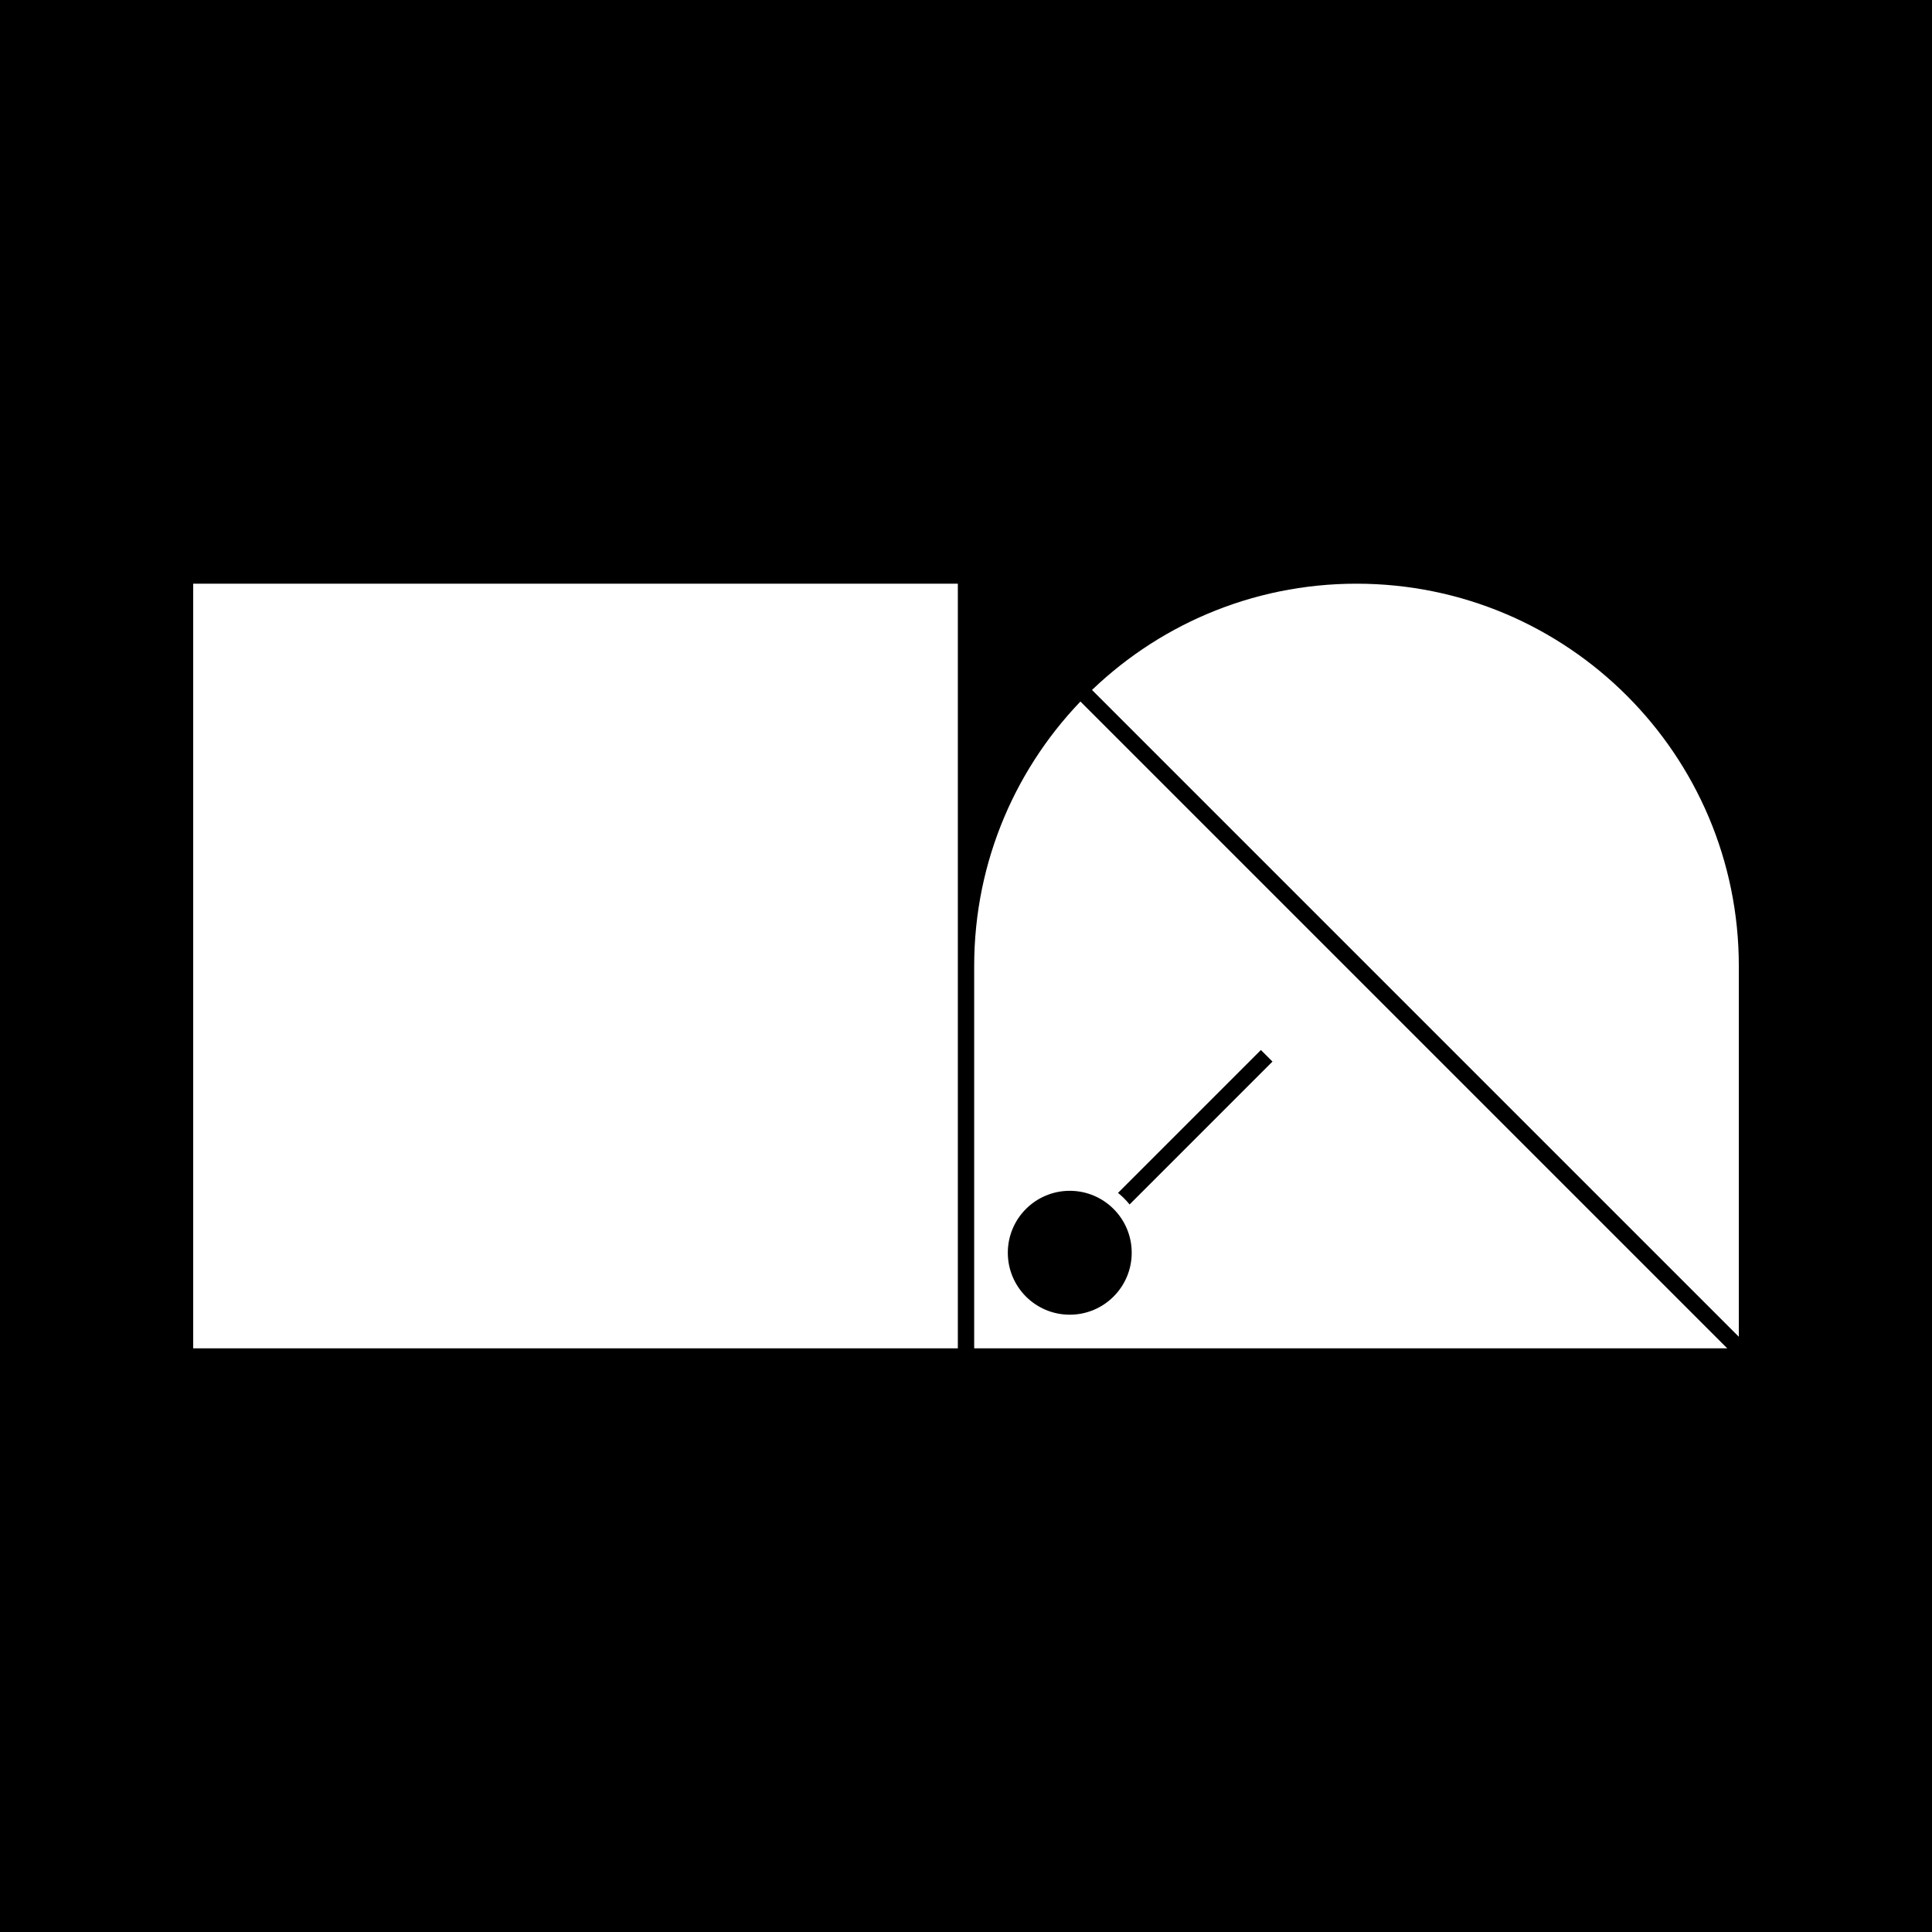 <svg viewBox="0 0 500 500" version="1.1" xmlns="http://www.w3.org/2000/svg" class=""><rect fill="black" width="500px" height="500px" x="0" y="0"/><g transform="matrix(1.546,0,0,1.546,50,151.059)"><rect width="128" height="128" fill="white"/></g><g transform="matrix(1.546,0,0,1.546,252.118,151.059)"><g fill="none"><path d="M128 64V128H0L2.79753e-06 64C4.34256e-06 28.654 28.654 -1.54503e-06 64 0C99.346 1.54503e-06 128 28.654 128 64Z" fill="white"/><line x1="15.996" y1="111.997" x2="47.996" y2="79.996" stroke="black" fill="none" stroke-width="2.74px" stroke-linecap="square"/><path d="M-0.003 0L127.997 128" stroke="black" stroke-linecap="square" fill="none" stroke-width="2.74px"/><circle cx="16" cy="112" r="11.5" fill="white" stroke="white" stroke-width="2.74px" stroke-linecap="square"/><circle cx="16" cy="112" r="9" fill="black" stroke="black" stroke-width="2.74px" stroke-linecap="square"/></g></g></svg>